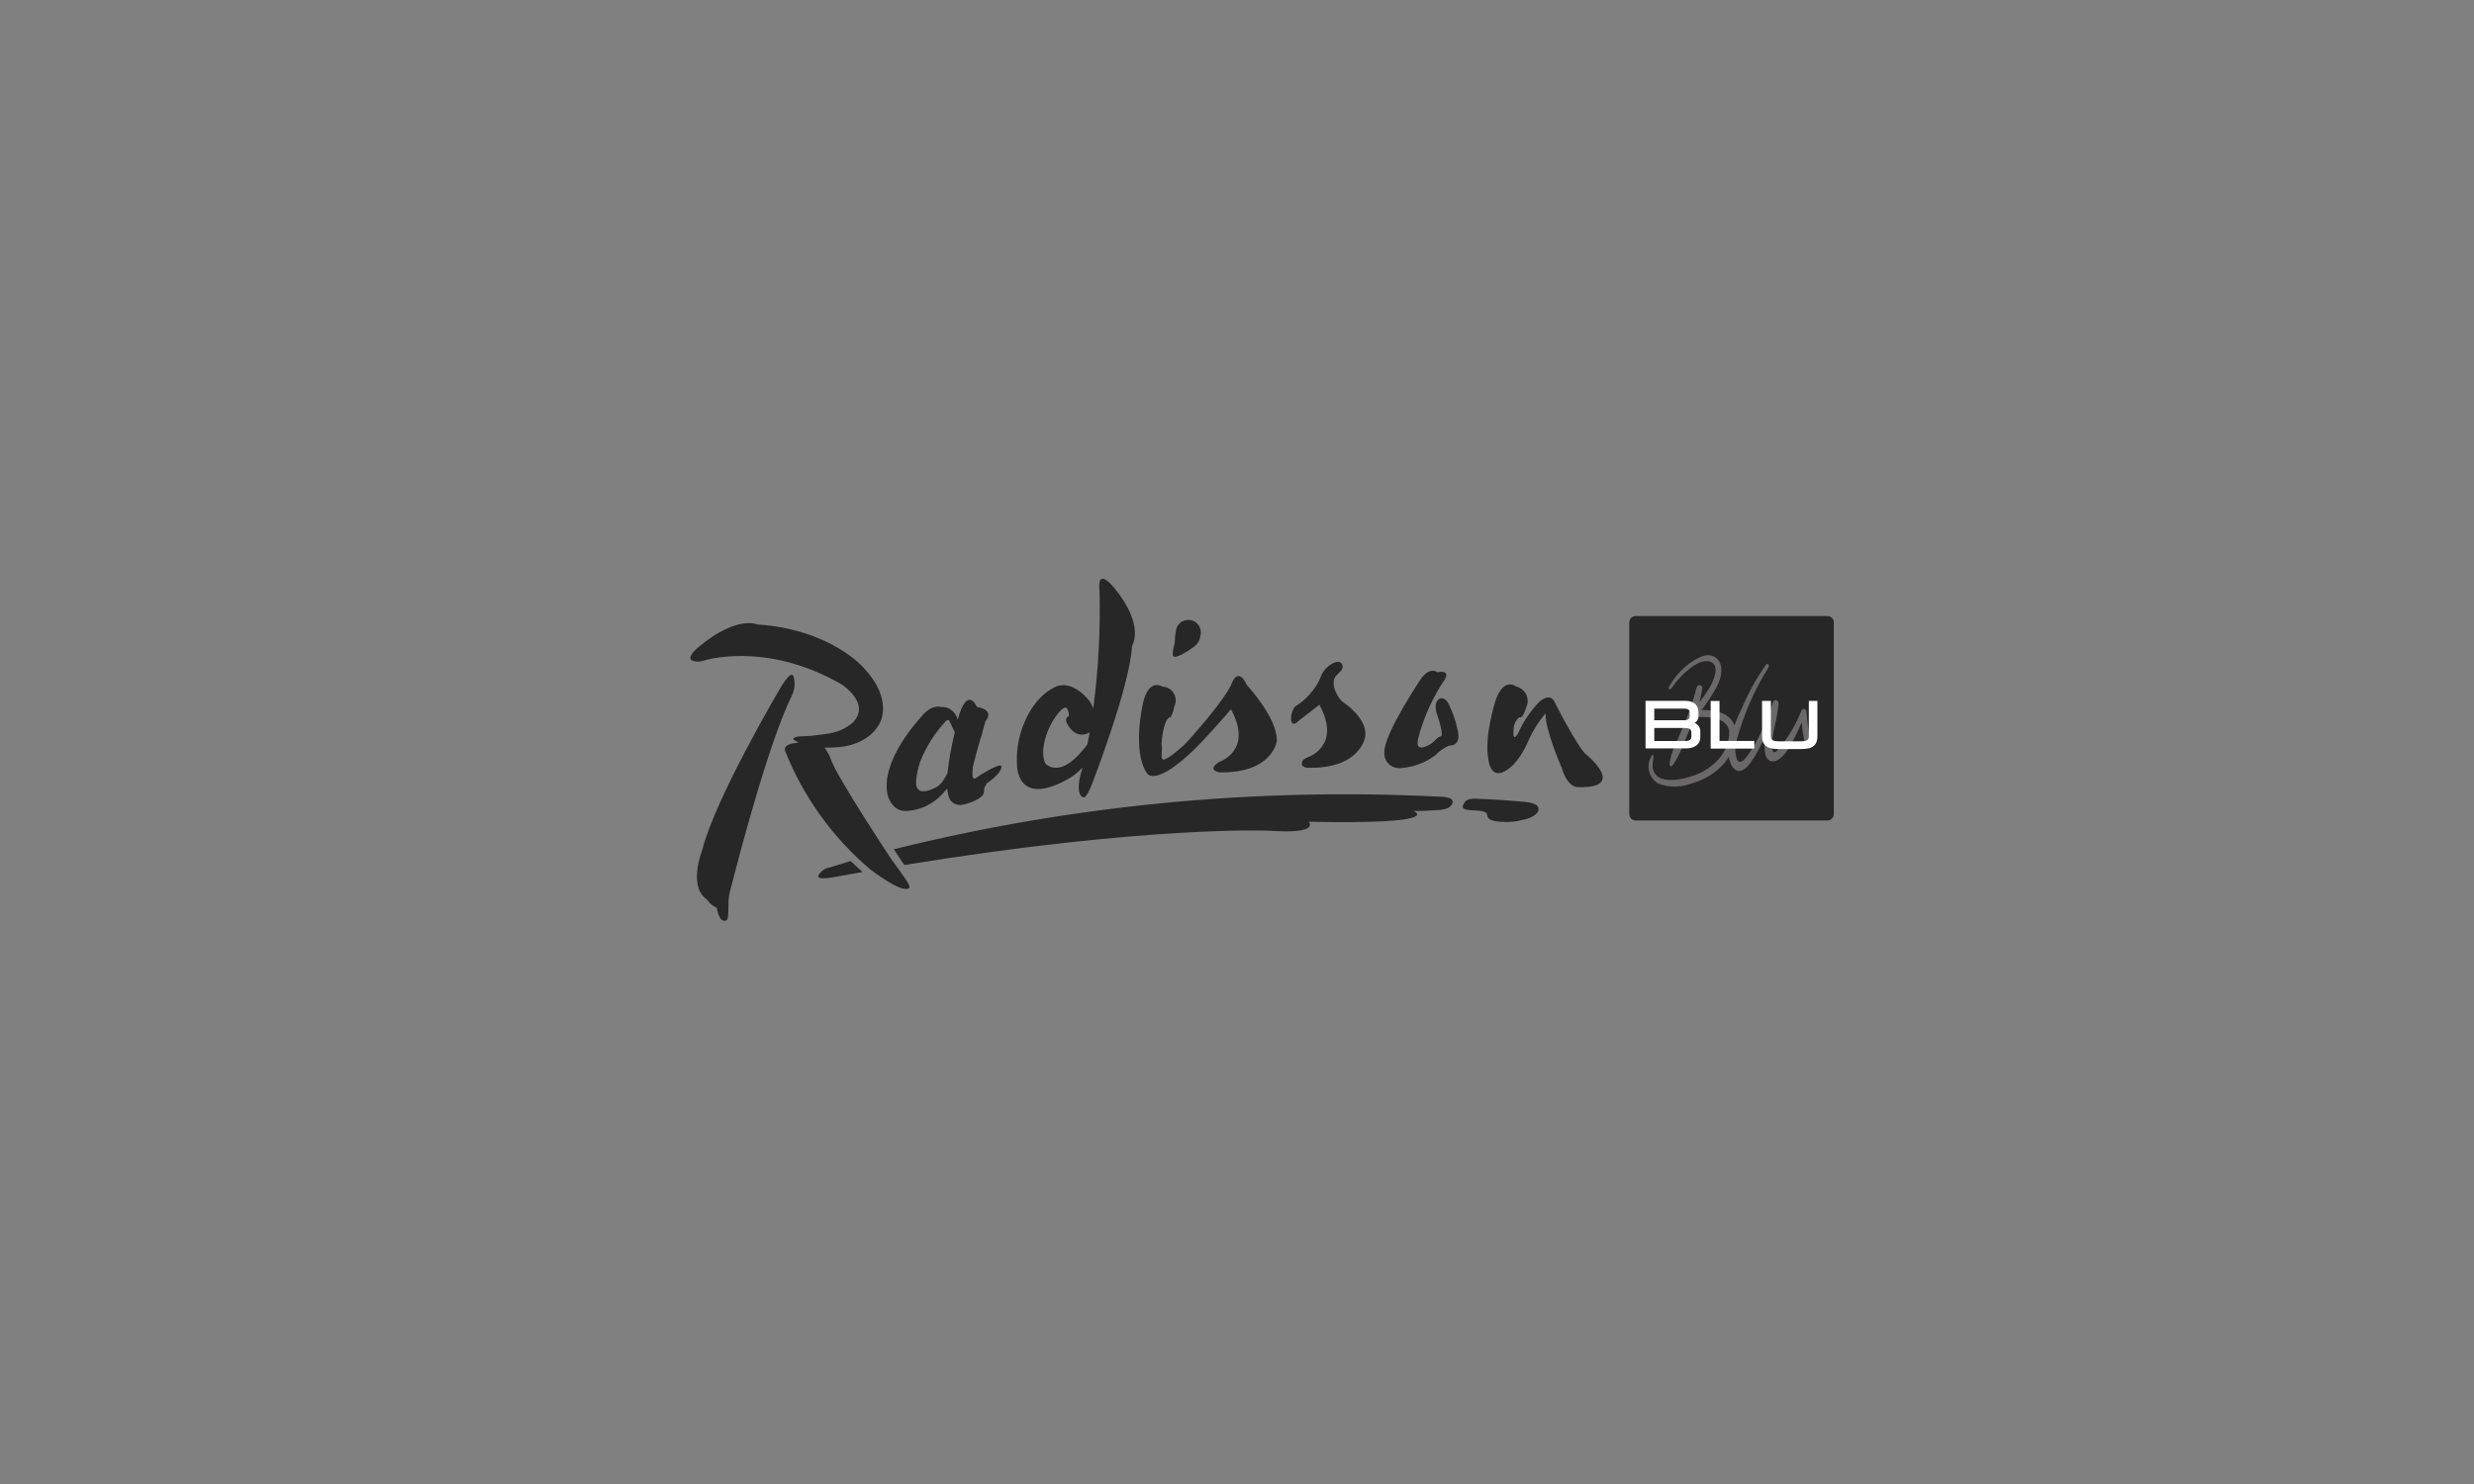 <?xml version="1.0" encoding="UTF-8"?>
<svg id="Layer_1" xmlns="http://www.w3.org/2000/svg" version="1.1" viewBox="0 0 300 180">
  <rect x="0" y="0" width="300" height="180" fill="#808080" stroke="none"/>
  <!-- Generator: Adobe Illustrator 29.6.1, SVG Export Plug-In . SVG Version: 2.1.1 Build 9)  -->
  <defs>
    <style>
      .st0 {
        fill: #fff;
      }

      .st1 {
        fill: #6a6868;
      }

      .st2 {
        fill: #272727;
      }
    </style>
  </defs>
  <g id="Group_5723">
    <g id="Group_5722">
      <path id="Path_4584" class="st2" d="M135.07,71.26s-2.09-2.64-1.74.4c.12,4.76-.13,9.53-.76,14.25-.13-.33-.29-.64-.5-.93,0,0-1.83-2.43-3.87-1.76,0,0-2.61.82-4.12,4.76-.59,1.52-.85,3.15-.76,4.78,0,0-.1,5.39,6.46,1.58.55-.36,1.05-.78,1.51-1.25-.21.58-.36,1.19-.44,1.81,0,0-.24,1.42.42,1.78.25.14.51-.05,1.09-1.43,0,0,4.66-11.96,4.91-16.9,0,0,1.64-2.45-2.19-7.09M126.94,92.8s-.48-.32-.45-1.77c.15-1.66.79-3.23,1.84-4.53,0,0,.47-.6.86-.68.13-.02.34.17.44.93.02.19-.52.23-.32.83,0,0,.91,2.3,2.82,1.26-.08.47-.17.94-.26,1.42-1,1.38-3.09,3.77-4.93,2.52M151.18,83.08s3.79,4.04,3.64,6.84c0,0-.52,3.89-6.96,3.76,0,0-1.59-.24-.03-1.26,0,0,4.19-1.35,1.44-6.39,0,0-2.59,3.04-4.31,4.73h.01c-4.91,4.8-5.87,3.05-5.87,3.05-1.87-2.67-.5-8.53-.5-8.53.73-3.1,2.33-2,2.33-2,.92.01,1.65.77,1.64,1.68,0,.25-.06.49-.17.72-.3,1.55-.68,1.38-.68,1.38-.72.58-.87,3.15-.87,3.15.29,1.41-.97,3.38,2.67.22.86-.86,5.22-5.77,5.91-7.69,0,0,.72-1.88,1.76.34M145.56,77.1c-.05.56-.36,1.07-.83,1.38-.63.48-1.93,1.29-2.35,1.18s.06-1.45.08-1.83c0-.38.04-.76.11-1.13,0-.84.69-1.52,1.54-1.51.84,0,1.52.69,1.51,1.54,0,.13-.02.25-.05.37M172.31,82.32c1.12-1.49,1.91-.81,1.91-.81.11.06.33-.01.42-.02,1.49-.11.27,1.35.27,1.35-.98,1.54-1.78,3.18-2.39,4.9-.22.62-.41,1.25-.56,1.89-.46,1.94,1.59.57,1.59.57.25-.19.48-.4.7-.63.12-.12.27-.21.44-.25.43-.06-.3-2.28-.3-2.28-.31-.88-.26-.92-.26-.92-.2-1.08.4-1.35.4-1.35.64-.39,1.15.63,1.15.63.49,1,.85,2.06,1.08,3.16.49,2.03-1.03,1.87-1.03,1.87-.64.28-1.22.69-1.71,1.2-1.17.87-2.56,1.4-4.02,1.52-.99.18-1.94-.48-2.11-1.47-.03-.16-.04-.33-.02-.5-.02-2.21,4.45-8.86,4.45-8.86M162.97,85.24c1.07.75,2.86,2.4,2.57,4.13,0,0-.52,3.89-6.96,3.76,0,0-.7-.04-.72-.47,0-.32.14-.58.69-.79,0,0,4.19-1.35,1.44-6.39,0,0-1.04.8-2.49,1.93,0,0-1.02,1.12-.94-.47.04-.44.2-.86.46-1.22,1.37-.84,2.45-2.07,3.11-3.53.39-1.42,2.47-2.62,2.67-1.43.09.54-.53.88-.83,1.26-.7.87.2,2.72.99,3.22M121.45,93.01c-.01-.05-.04-.1-.08-.14-.17-.12-1.03.26-1.87.77-.13.08-.26.15-.37.21-.25.15-.5.31-.73.49,0,0-.54.43-.48-.54v-.04h0c.01-.22.05-.49.06-.79,0,0,.74-2.98,1.07-3.81,0,0,.17-.78.45-1.68,0,0,1.27-1.32-1.06-1.75,0,0-1.12-2.74-2.31,1.58h0c-.14-.61-.55-1.13-1.12-1.4-.17-.09-.36-.14-.55-.15-.12,0-.24,0-.36-.01,0,0-1.12-.39-2.32,1.11-1.27,1.4-4.99,5.86-4.14,9.59,0,0,.46,1.93,2.17,1.92,1.48-.05,2.89-.61,3.99-1.6.38-.35.74-.73,1.06-1.13.02.25.06.49.12.73.01.05.02.1.03.14.06.29.2.56.42.76.37.31.87.44,1.35.33.07-.01.14-.03.21-.05,0,0,2.4-.58,2.34-1.6-.03-.5.15-.61.15-.61.09-.05.13-.16.1-.26,0,0,1.92-1.28,1.85-2.09M114.52,94.43c-.21.41-.52.75-.9,1,0,0-2.63,1.61-2.54-.66.07-.83.25-1.64.52-2.43.72-1.8,1.77-3.45,3.09-4.87.17-.17.32-.19.42-.06.19.36.36.72.51,1.1.05.09.11.18.17.27-.4,1.64-.71,3.31-.9,4.99-.1.23-.22.45-.37.65M96.2,81.97c.25.79.19,1.64-.17,2.38-2.92,5.96-6.55,20.03-7.28,22.9h.01s-.02.04-.05.12c-.07.26-.1.4-.1.4-.05.21-.1.4-.15.58-.1.54-.14,1.08-.13,1.63h-.01c.02.76,0,1.54-.24,1.65-.66.3-.99-.58-1.17-1.53-.48-.19-.89-.54-1.17-.98-2.36-1.58-.6-5.98-.6-5.98,1.6-6.37,9.55-19.8,9.55-19.8.93-1.5,1.32-1.68,1.49-1.36M108.28,104.48c1.26,1.76,2.23,3,1.96,3.23-.86.75-4.72-2.27-4.72-2.27-4.57-3.87-8.12-8.81-10.33-14.39-.05-.17-.01-.34.09-.48.23-.25.59-.4,1.57-.51h0c-.51-.25-.67-.31-.63-.48.1-.28,1.04-.27,1.04-.27.74-.03,1.28-.08,1.28-.08,1.09-.12,1.64-.22,1.64-.22,1.19-.11,2.32-.59,3.23-1.37,2.29-2.32-1.39-4.65-1.39-4.65-9.33-5.36-16.84-2.82-16.84-2.82-.38.12-.79.11-1.17-.03-.98-.33.76-1.71.76-1.71,4.63-3.83,7.05-2.69,7.05-2.69,8.99.6,12.94,5.3,12.94,5.3,3.13,3.32,2.32,5.96,1.9,6.73-1.53,2.8-5.17,2.87-5.17,2.87-.57.03-1.06.05-1.5.05.3.4.55.84.72,1.31.7,2.19,7.54,12.47,7.54,12.47M192.47,91.62s4.92,4.06-1.18,3.85c0,0-1.19.09-1.92-2.35,0,0-2.1-4.8-1.94-6.61-.82.96-1.51,2.03-2.03,3.18-.29.72-.66,1.42-1.09,2.06-.25.38-.54.74-.86,1.07-2.7,2.5-2.96-.69-2.96-.69-.56-2.72.84-7.09.84-7.09,1.01-3.02,2.51-1.77,2.51-1.77.96.21,1.58,1.16,1.37,2.12-.03.14-.08.28-.14.41-.44,1.52-.84,1.19-.84,1.19-.44.39-.69.94-.69,1.53,0,0-.19,1.69.56.39.61-1.36,1.44-2.61,2.47-3.69,0,0,1.18-1.25,1.87-.22,0,0,2.97,5.97,4.04,6.63"/>
      <path id="Path_4585" class="st2" d="M178.92,96.87c1.29.08,2.73.1,4.74.29,1.04.1,2.65.1,2.87.78.21.62-.57,1.26-1.97,1.53-.59.15-1.19.23-1.8.23-.76-.03-2.38.03-2.42-.84-.04-.55-1.09-.54-1.8-.57-1.42-.06-1.27-.45-.96-.94.18-.3.57-.49,1.35-.48"/>
      <path id="Rectangle_1115" class="st2" d="M198.34,74.72h23.26c.43,0,.77.35.77.77h0v23.26c0,.43-.35.77-.77.77h-23.26c-.43,0-.77-.35-.77-.77v-23.26c0-.43.35-.77.77-.77h0Z"/>
      <path id="Path_4586" class="st1" d="M219.03,90.55c-.33-.94-.51-1.93-.54-2.93-.88,1.95-2.19,4.95-3.68,4.72-.89-.14-.95-1.68-.74-3.16-.47,1.19-1.08,2.32-1.82,3.37,0,0-.05.07-.16.19-.25.33-.58.59-.96.75-.04,0-.08.02-.12.02-.12.02-.24,0-.36-.02-.4-.19-.69-.53-.82-.95-.04-.1-.08-.21-.11-.31-.03-.15-.06-.3-.07-.44-.25.42-.55.8-.89,1.14-1.01,1-2.26,1.73-3.63,2.1-1.29.49-2.7.51-4,.04-1.16-.65-1.57-2.11-.92-3.27,0,0,0-.02.01-.02.21-.45.33-.18.25.34-.03.19-.06.38-.07.57-.1,3.15,4.78,1.65,6.13.88.71-.4,1.34-.9,1.89-1.5.69-.79,1.13-1.77,1.25-2.81.27-2.36-2.66-2.34-4.05-2.28-.04,0-.09,0-.13-.02-.16.43-.32.85-.5,1.27-.33.82-.64,1.51-.97,2.34-.3.76-.68,1.49-1.13,2.17-.25.36-.46.24-.43-.18.11-.78.35-1.53.71-2.23.32-.76.64-1.51.96-2.27.67-1.5,1.2-3.05,1.6-4.64.02-.19.19-.33.38-.31.19.02.33.19.31.38,0,.01,0,.02,0,.03-.09.57-.21,1.14-.36,1.69.46-.6.89-1.22,1.29-1.87.38-.67,1.23-2.47.18-3.01-.86-.45-2.01.27-2.67.8-.84.65-1.56,1.43-2.14,2.31-.28.35-.46.15-.33-.13.6-1.1,1.43-2.05,2.43-2.8.84-.63,2.2-1.48,3.2-.76,1.14.81.7,2.49.16,3.56-.55.98-1.16,1.92-1.83,2.81,1.35,0,3,.18,3.76,1.45.08.13.15.27.21.42.34-.91.7-1.67.97-2.25.77-1.8,1.73-3.51,2.86-5.11.18-.27.46.03.3.31-1.69,2.71-2.98,5.66-3.83,8.74-.06.25-.11.5-.13.64v.02c-.12.6-.07,1.21.14,1.78.04.08.1.15.17.21h0c.33.25.74-.2.95-.48.55-.71,1.03-1.47,1.43-2.28.74-1.39,1.34-2.85,1.81-4.35.13-.48.71-.38.68.17-.09.88-.24,1.75-.45,2.6-.12.59-.86,4.14.3,3.04,1.24-1.44,2.23-3.08,2.93-4.85.15-.31.56-.25.61.15.07,1.28.27,2.54.6,3.78.19.57-.4,1-.63.45"/>
      <path id="Path_4587" class="st2" d="M174.32,96.62c-22.17-1.1-44.39,1.05-65.94,6.39l1.12,1.68c.06.08.11.15.16.23,29.61-4.82,44.28-4.16,44.28-4.16,6.24.44,4.75-1.09,4.75-1.09,16.98.35,12.67-1.32,12.67-1.32.75.03,1.5.01,2.25-.05,1.35-.07,2.06-.11,2.44-.72.65-1.04-1.74-.96-1.74-.96"/>
      <path id="Path_4588" class="st2" d="M103.15,104.44c-1.62.48-2.5.77-2.5.77-.52.07-.99.36-1.29.79h0c-.78.94,1.99.35,1.99.35,1.1-.2,2.18-.39,3.25-.58-.49-.43-.98-.87-1.45-1.33"/>
      <path id="Path_4589" class="st0" d="M205.48,87.7c.3-.17.49-.49.48-.84v-.47c0-.51-.21-1.38-1.61-1.38h-4.81v5.77h4.89c1.06,0,1.75-.52,1.75-1.32v-.64c.05-.49-.23-.95-.69-1.13M204.89,86.86c0,.23-.07.5-.65.5h-3.64v-1.41h3.68c.1,0,.61.02.61.41v.5ZM200.6,88.3h3.62c.7,0,.88.13.88.62v.39c0,.35-.13.57-.77.57h-3.73v-1.57ZM208.5,89.87h4.23v.93h-5.29v-5.78h1.07v4.85ZM220.38,85.03v4.24c0,1.33-.81,1.59-2.1,1.59h-2.51c-1.3,0-2.1-.27-2.1-1.59v-4.25h1.07v4.23c0,.41.07.67,1.02.67h2.56c.95,0,1.02-.27,1.02-.67v-4.23h1.06Z"/>
    </g>
  </g>
</svg>